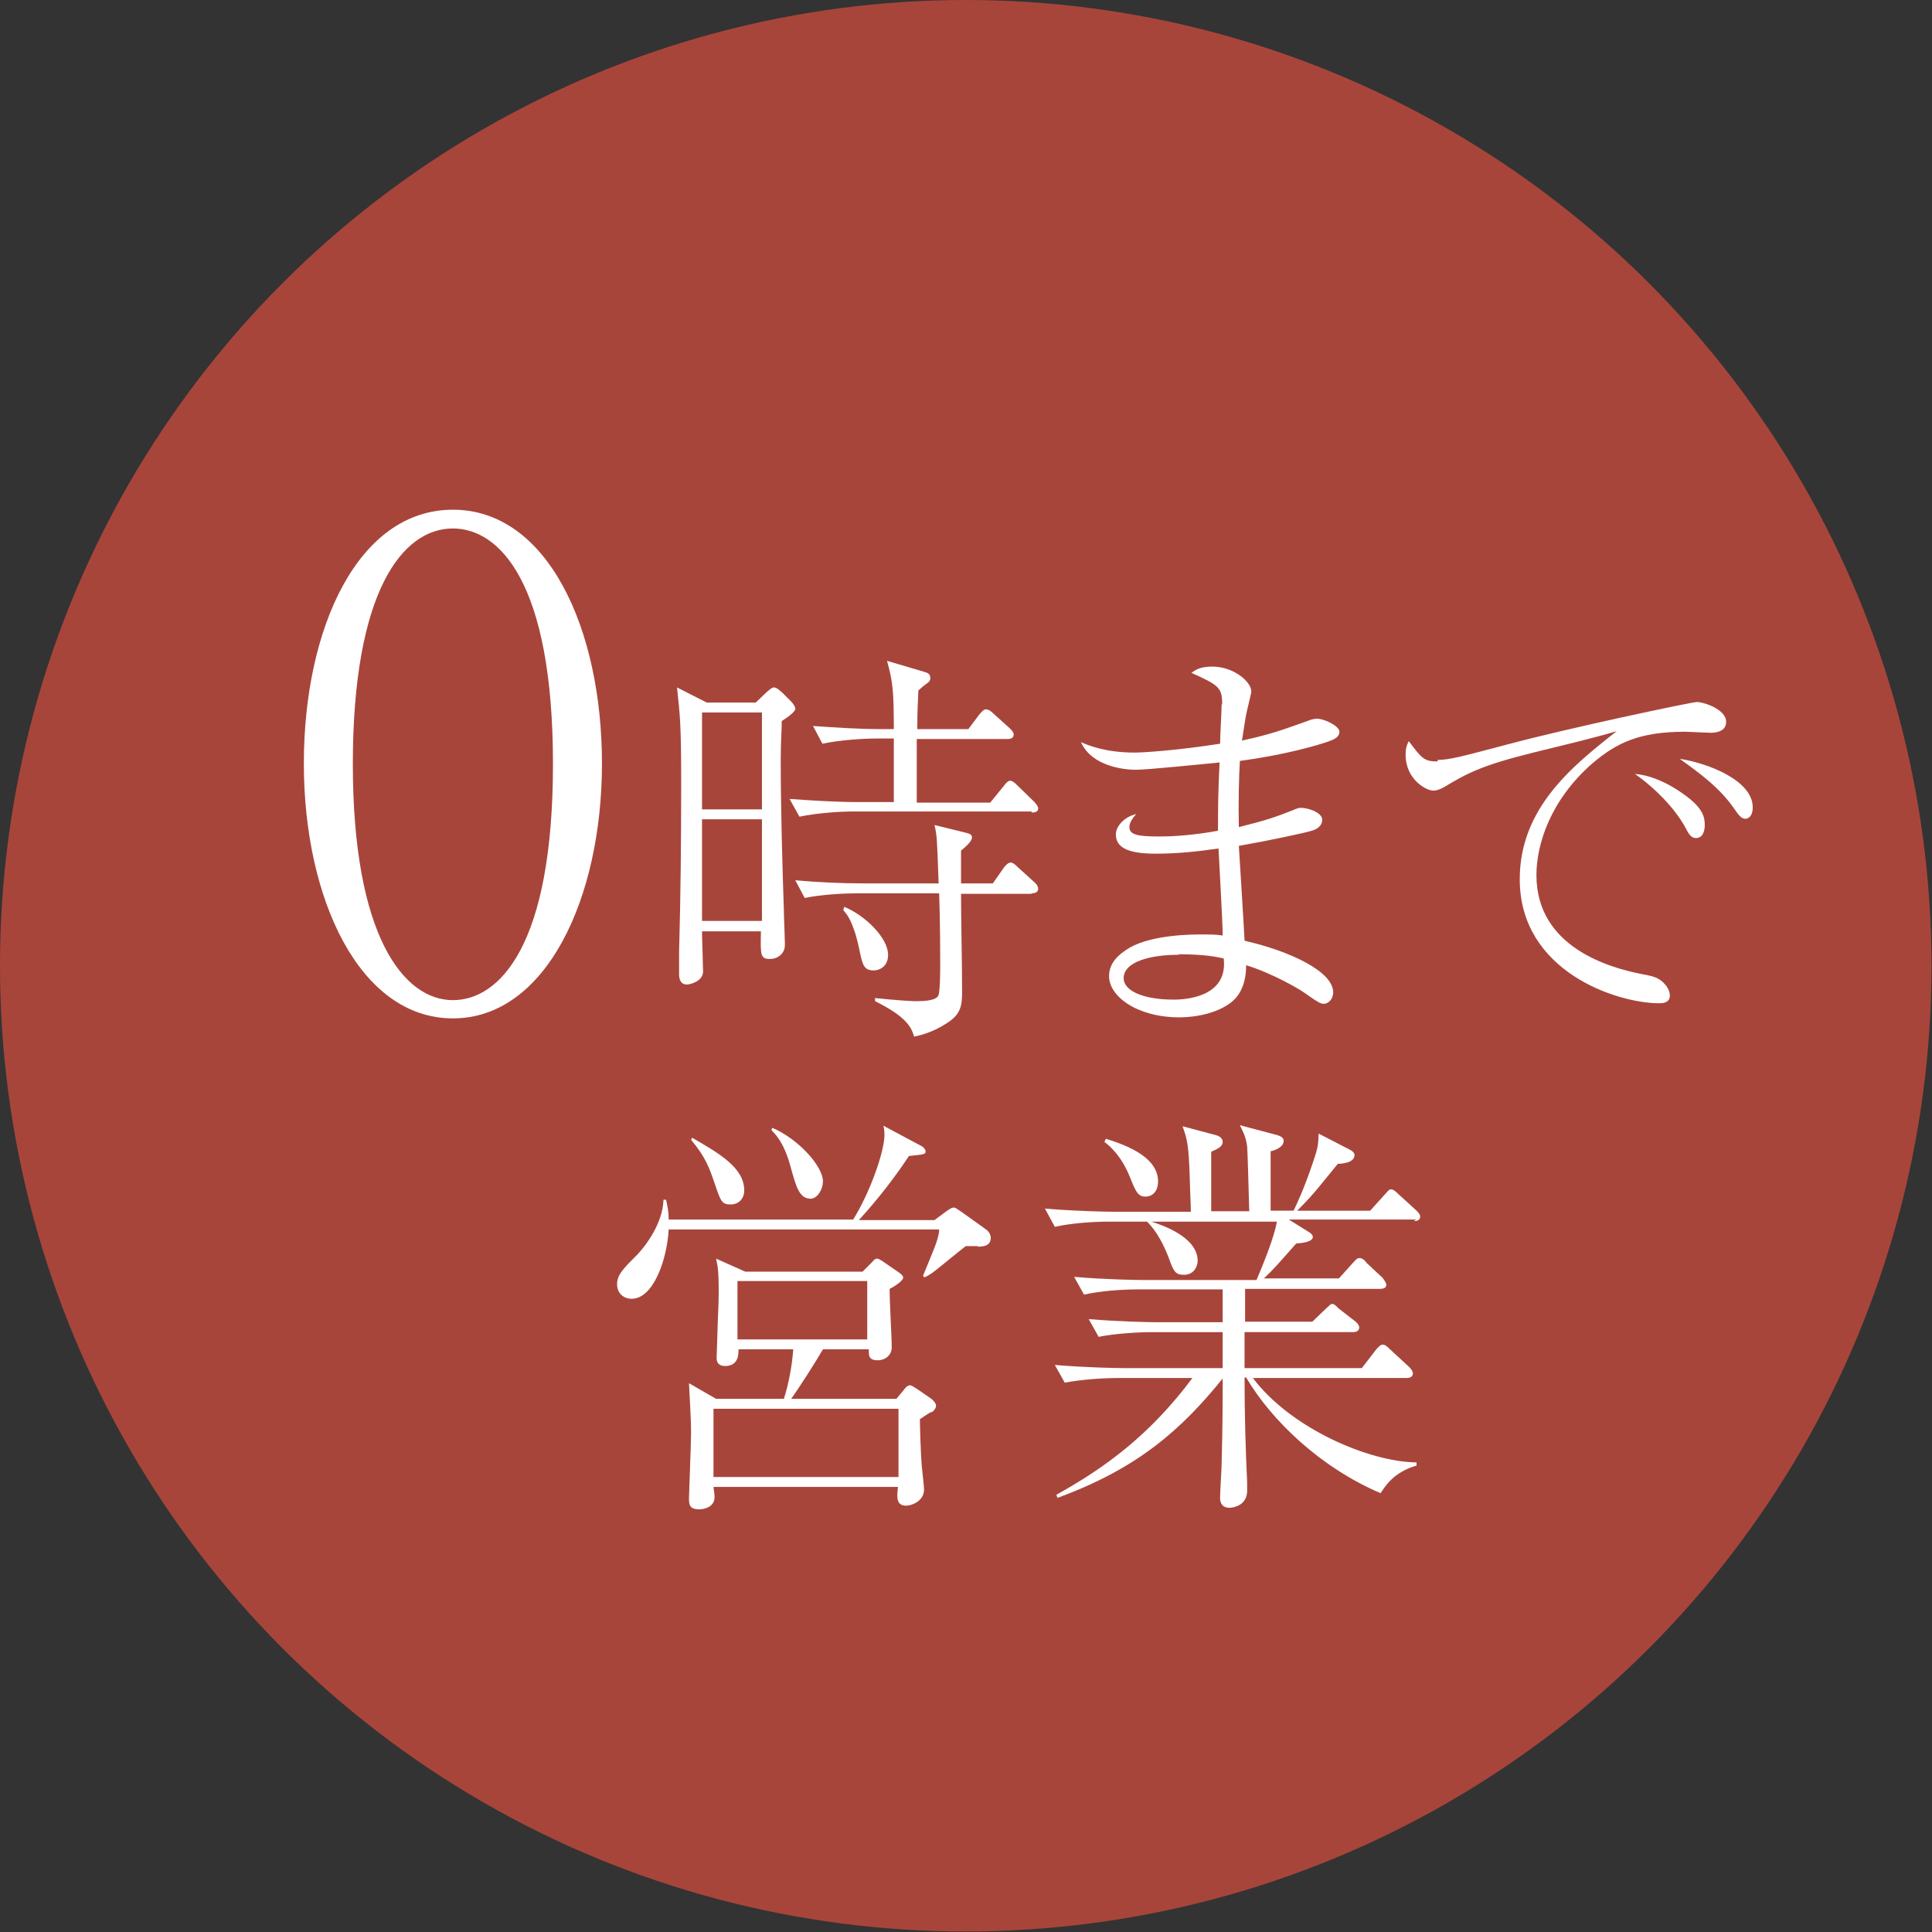 <?xml version="1.0" encoding="UTF-8"?><svg id="_レイヤー_2" xmlns="http://www.w3.org/2000/svg" viewBox="0 0 37.07 37.07"><rect x="0" y="0" width="37.07" height="37.07" fill="#333333" stroke="none"/><defs><style>.cls-1{fill:#a8453b;}.cls-1,.cls-2{stroke-width:0px;}.cls-2{fill:#fff;}</style></defs><g id="_ノンブル"><circle class="cls-1" cx="18.53" cy="18.53" r="18.53"/><path class="cls-2" d="M8.69,19.54c-1.79,0-2.86-2.29-2.86-4.89s1.04-4.87,2.86-4.87,2.86,2.29,2.86,4.87-1.07,4.89-2.86,4.89ZM8.69,10.14c-.97,0-1.92,1.21-1.92,4.52s.98,4.53,1.92,4.53c.89,0,1.92-1.04,1.92-4.53s-1.03-4.52-1.92-4.52Z"/><path class="cls-2" d="M15,13.84c0,.16-.02.39-.02.74,0,.88.03,2,.06,2.88,0,.1.02.55.02.64,0,.07,0,.15-.09.23-.06.05-.13.07-.19.07-.19,0-.19-.06-.18-.53h-1.13c0,.13.02.66.02.77,0,.19-.25.25-.31.25-.13,0-.15-.12-.15-.19,0-.05,0-.29,0-.44.03-1.08.04-2.14.04-3.21,0-1.15-.02-1.3-.08-1.86l.57.29h.94l.21-.2c.06-.05.1-.09.14-.09.05,0,.1.05.16.1l.18.18s.07.08.07.13c0,.06-.17.18-.27.24ZM14.62,13.67h-1.15v1.86h1.15v-1.86ZM14.62,15.72h-1.15v1.95h1.15v-1.95ZM19.79,15.57h-3.42c-.26,0-.7.03-1.03.1l-.19-.34c.45.03.88.06,1.33.06h.67v-1.22h-.34c-.25,0-.7.03-1.03.1l-.18-.34c.44.03.88.06,1.32.06h.23c0-.74-.02-.91-.13-1.31l.71.21c.07.02.12.04.12.12,0,.02,0,.06-.06.1-.1.07-.11.09-.17.14,0,.11-.02.32-.02.74h.98l.21-.28s.08-.1.12-.1c.06,0,.11.04.15.08l.31.28s.08.07.08.12c0,.08-.07.09-.12.09h-1.74c0,.41,0,.87,0,1.22h1.41l.26-.32c.05-.07.09-.1.12-.1.05,0,.1.05.13.08l.34.33c.05.06.07.09.07.12,0,.08-.09.08-.12.08ZM19.79,17.15h-1.35c0,.55.02,1.31.02,1.87,0,.27-.02.44-.29.61-.27.18-.53.24-.63.26-.05-.16-.12-.37-.75-.68v-.06c.37.04.7.06.77.06.12,0,.38,0,.44-.1.04-.06.04-.48.04-.6,0-.27,0-.73-.02-1.37h-1.55c-.25,0-.7.02-1.03.09l-.18-.34c.44.04.88.06,1.32.06h1.43c-.03-.83-.03-.92-.08-1.12l.61.15c.08.02.11.04.11.09,0,.08-.16.21-.21.25,0,.1,0,.15,0,.63h.61l.21-.3s.07-.1.13-.1c.05,0,.1.05.13.08l.33.3s.07.06.07.12c0,.07-.06.09-.12.09ZM16.77,18.62c-.2,0-.22-.1-.29-.44-.03-.14-.07-.28-.09-.33-.1-.29-.17-.33-.21-.39l.02-.06c.41.17.84.6.84.92,0,.24-.18.3-.28.3Z"/><path class="cls-2" d="M23.45,13.52c0-.33-.06-.37-.59-.61.07-.05.16-.12.4-.12.41,0,.75.29.75.48,0,.02-.04.18-.08.35-.04.17-.06.35-.1.59.55-.12.79-.21,1.24-.37.05-.02.13-.05.2-.05.14,0,.43.14.43.25,0,.1-.1.14-.14.16-.25.1-.94.29-1.77.4-.02.33-.03.83-.02,1.27.52-.13.7-.19,1.05-.33.04-.02.1-.04.14-.04.14,0,.41.09.41.23,0,.11-.09.17-.17.2-.14.05-.87.2-1.43.3.02.33.09,1.43.11,1.82.91.21,1.7.6,1.7.99,0,.14-.1.22-.18.22-.06,0-.1-.02-.37-.21-.08-.06-.6-.37-1.12-.53,0,.46-.2.65-.31.73-.36.26-.86.27-.97.27-.81,0-1.35-.4-1.35-.79,0-.25.17-.41.4-.55.45-.25,1.21-.25,1.36-.25.18,0,.3,0,.42.02,0-.26-.07-1.43-.08-1.67-.41.06-.8.1-1.2.1-.48,0-.77-.09-.77-.37,0-.14.14-.33.39-.39-.05.06-.13.15-.13.25,0,.15.17.18.57.18.31,0,.69-.03,1.13-.11,0-.44,0-.67.03-1.31-.32.03-1.38.14-1.61.14-.21,0-.84-.06-1.05-.53.14.06.47.2,1.03.2.16,0,.81-.04,1.64-.17,0-.12.03-.65.03-.76ZM22.61,18.32c-.53,0-1.05.13-1.05.45,0,.23.35.41.96.41.34,0,1.04-.1.96-.79-.14-.03-.36-.08-.86-.08Z"/><path class="cls-2" d="M27.59,14.58c.22,0,.44-.06,1.31-.29,1.19-.32,3.56-.82,3.66-.82.13,0,.56.14.56.38,0,.19-.2.21-.3.21-.07,0-.41-.02-.48-.02-.9,0-1.33.22-1.79.61-.81.71-1.07,1.56-1.07,2.14,0,1.39,1.41,1.78,2.02,1.9.21.04.33.06.45.2.06.07.09.15.09.21,0,.13-.11.15-.2.15-.82,0-2.68-.61-2.68-2.38,0-1.37,1.02-2.18,1.86-2.84-.48.14-1.07.28-1.6.41-1.01.25-1.29.41-1.69.65-.05.03-.14.08-.23.08-.13,0-.53-.21-.53-.69,0-.12.02-.18.06-.26.25.33.29.39.55.39ZM32.11,15.11c.54.33.6.53.6.72,0,.08-.02.25-.17.25-.09,0-.14-.08-.19-.18-.26-.49-.77-.91-.98-1.05.26.02.52.13.74.26ZM33.63,15.49c0,.19-.1.22-.14.22-.09,0-.14-.09-.22-.2-.27-.39-.65-.67-1.04-.95.53.08,1.4.41,1.4.93Z"/><path class="cls-2" d="M18.77,23.91c-.12,0-.13,0-.24,0-.03.02-.3.24-.46.37-.16.13-.21.17-.33.23l-.03-.03c.04-.1.22-.53.25-.62.05-.15.06-.21.06-.27h-5.19c-.03.57-.29,1.33-.71,1.33-.15,0-.28-.1-.28-.28s.12-.3.4-.58c.16-.17.48-.6.49-1.04h.05c.03.14.05.22.05.38h3.54c.33-.53.6-1.31.6-1.62,0-.06,0-.1-.02-.18l.75.4s.06.05.06.09c0,.06-.03.06-.32.09-.25.38-.56.79-.96,1.23h1.45l.23-.17c.06-.04.1-.07.14-.07s.08.04.13.07l.49.35s.09.06.09.16c0,.17-.17.17-.26.17ZM17.85,27.1s-.16.1-.2.13c0,.14.02.7.03.81,0,.06.05.47.05.54,0,.23-.25.31-.34.31-.18,0-.19-.13-.16-.36h-3.54c.02.14.02.16.02.2,0,.19-.21.23-.29.23-.2,0-.2-.1-.2-.22,0-.06.04-1.06.04-1.26,0-.22-.02-.53-.04-.94l.52.3h1.3c.09-.27.16-.65.18-.95h-1.05c0,.1,0,.32-.26.32-.1,0-.16-.05-.16-.15,0-.06.02-.53.02-.62,0-.09.02-.39.02-.64,0-.44-.02-.51-.05-.65l.56.25h2.25l.18-.18c.05-.06.07-.07.1-.07.02,0,.02,0,.09.04l.32.22s.09.06.09.1c0,.07-.18.18-.26.22,0,.32.04.9.04,1.12,0,.15-.12.25-.27.25-.18,0-.17-.1-.17-.21h-.88c-.12.21-.47.76-.61.95h2.02l.14-.17s.06-.09.12-.09c.04,0,.11.06.15.08l.26.18s.09.07.09.13c0,.06-.05.1-.07.12ZM14.02,23.11c-.17,0-.19-.06-.3-.38-.11-.33-.19-.54-.46-.86l.02-.04c.5.29,1,.57,1,1.01,0,.18-.13.27-.25.27ZM17.24,27.03h-3.55v1.31h3.55v-1.31ZM16.64,24.58h-2.49v1.12h2.49v-1.12ZM15.56,23c-.22,0-.28-.21-.39-.61-.13-.48-.29-.62-.37-.71l.02-.04c.49.21.97.73.97,1.03,0,.14-.1.33-.24.33Z"/><path class="cls-2" d="M27.17,23.4h-2.44l.4.25s.06.04.06.08c0,.1-.2.12-.32.13-.38.43-.41.47-.62.67h1.44l.27-.3c.08-.09.09-.09.13-.09s.09.03.13.09l.31.29s.07.09.07.13c0,.07-.07.08-.12.08h-2.59v.63h1.29l.25-.24c.1-.09.1-.1.13-.1s.04,0,.13.09l.31.24s.08.06.08.12c0,.07-.06.09-.12.09h-2.08v.69h2.25l.27-.35c.05-.06.09-.1.13-.1.05,0,.09.04.13.08l.38.35s.07.07.07.12c0,.07-.06.09-.12.09h-2.95c.72.96,2.22,1.61,3.14,1.62v.06c-.45.13-.61.41-.69.53-1.15-.49-2.09-1.39-2.58-2.22h-.03c0,.72.02,1.38.05,2.02,0,.05,0,.11,0,.15,0,.29-.27.33-.34.33-.12,0-.18-.07-.18-.19,0-.1.03-.56.03-.65.02-.74.02-1.24.02-1.64-.8.99-1.64,1.73-3.17,2.29l-.02-.06c.92-.51,1.79-1.14,2.61-2.24h-1.43c-.28,0-.72.03-1.02.09l-.19-.34c.6.05,1.18.06,1.32.06h1.9v-.69h-1.36c-.28,0-.72.03-1.02.09l-.19-.34c.6.05,1.18.06,1.32.06h1.25v-.63h-1.64c-.28,0-.72.03-1.02.1l-.19-.34c.6.05,1.18.06,1.32.06h2.18c.13-.31.34-.82.39-1.12h-2.41c.16.05.89.28.89.75,0,.12-.08.27-.26.27-.17,0-.2-.06-.3-.34-.1-.25-.22-.49-.41-.68h-.75c-.28,0-.72.03-1.02.1l-.19-.35c.6.05,1.18.06,1.32.06h1.48c0-.1-.02-.51-.02-.6-.02-.69-.05-.79-.14-1.04l.64.17c.07.02.13.06.13.13,0,.09-.09.13-.22.19v1.14h.73c-.02-.71-.03-1.08-.04-1.24-.02-.18-.09-.31-.14-.41l.72.19c.05.02.12.04.12.11,0,.12-.16.18-.25.2v1.14h.44c.05-.1.2-.41.38-.95.08-.23.1-.33.1-.53l.62.32s.07.04.07.09c0,.15-.23.17-.32.17-.04.05-.08.1-.4.49-.17.2-.31.34-.38.41h1.4l.28-.31c.08-.09.09-.1.12-.1.05,0,.11.06.14.09l.34.31s.08.07.08.12c0,.07-.06.09-.12.09ZM21.98,22.96c-.15,0-.19-.1-.31-.4-.16-.38-.36-.56-.48-.65l.03-.06c.45.14,1,.37,1,.82,0,.16-.08.29-.25.29Z"/></g></svg>